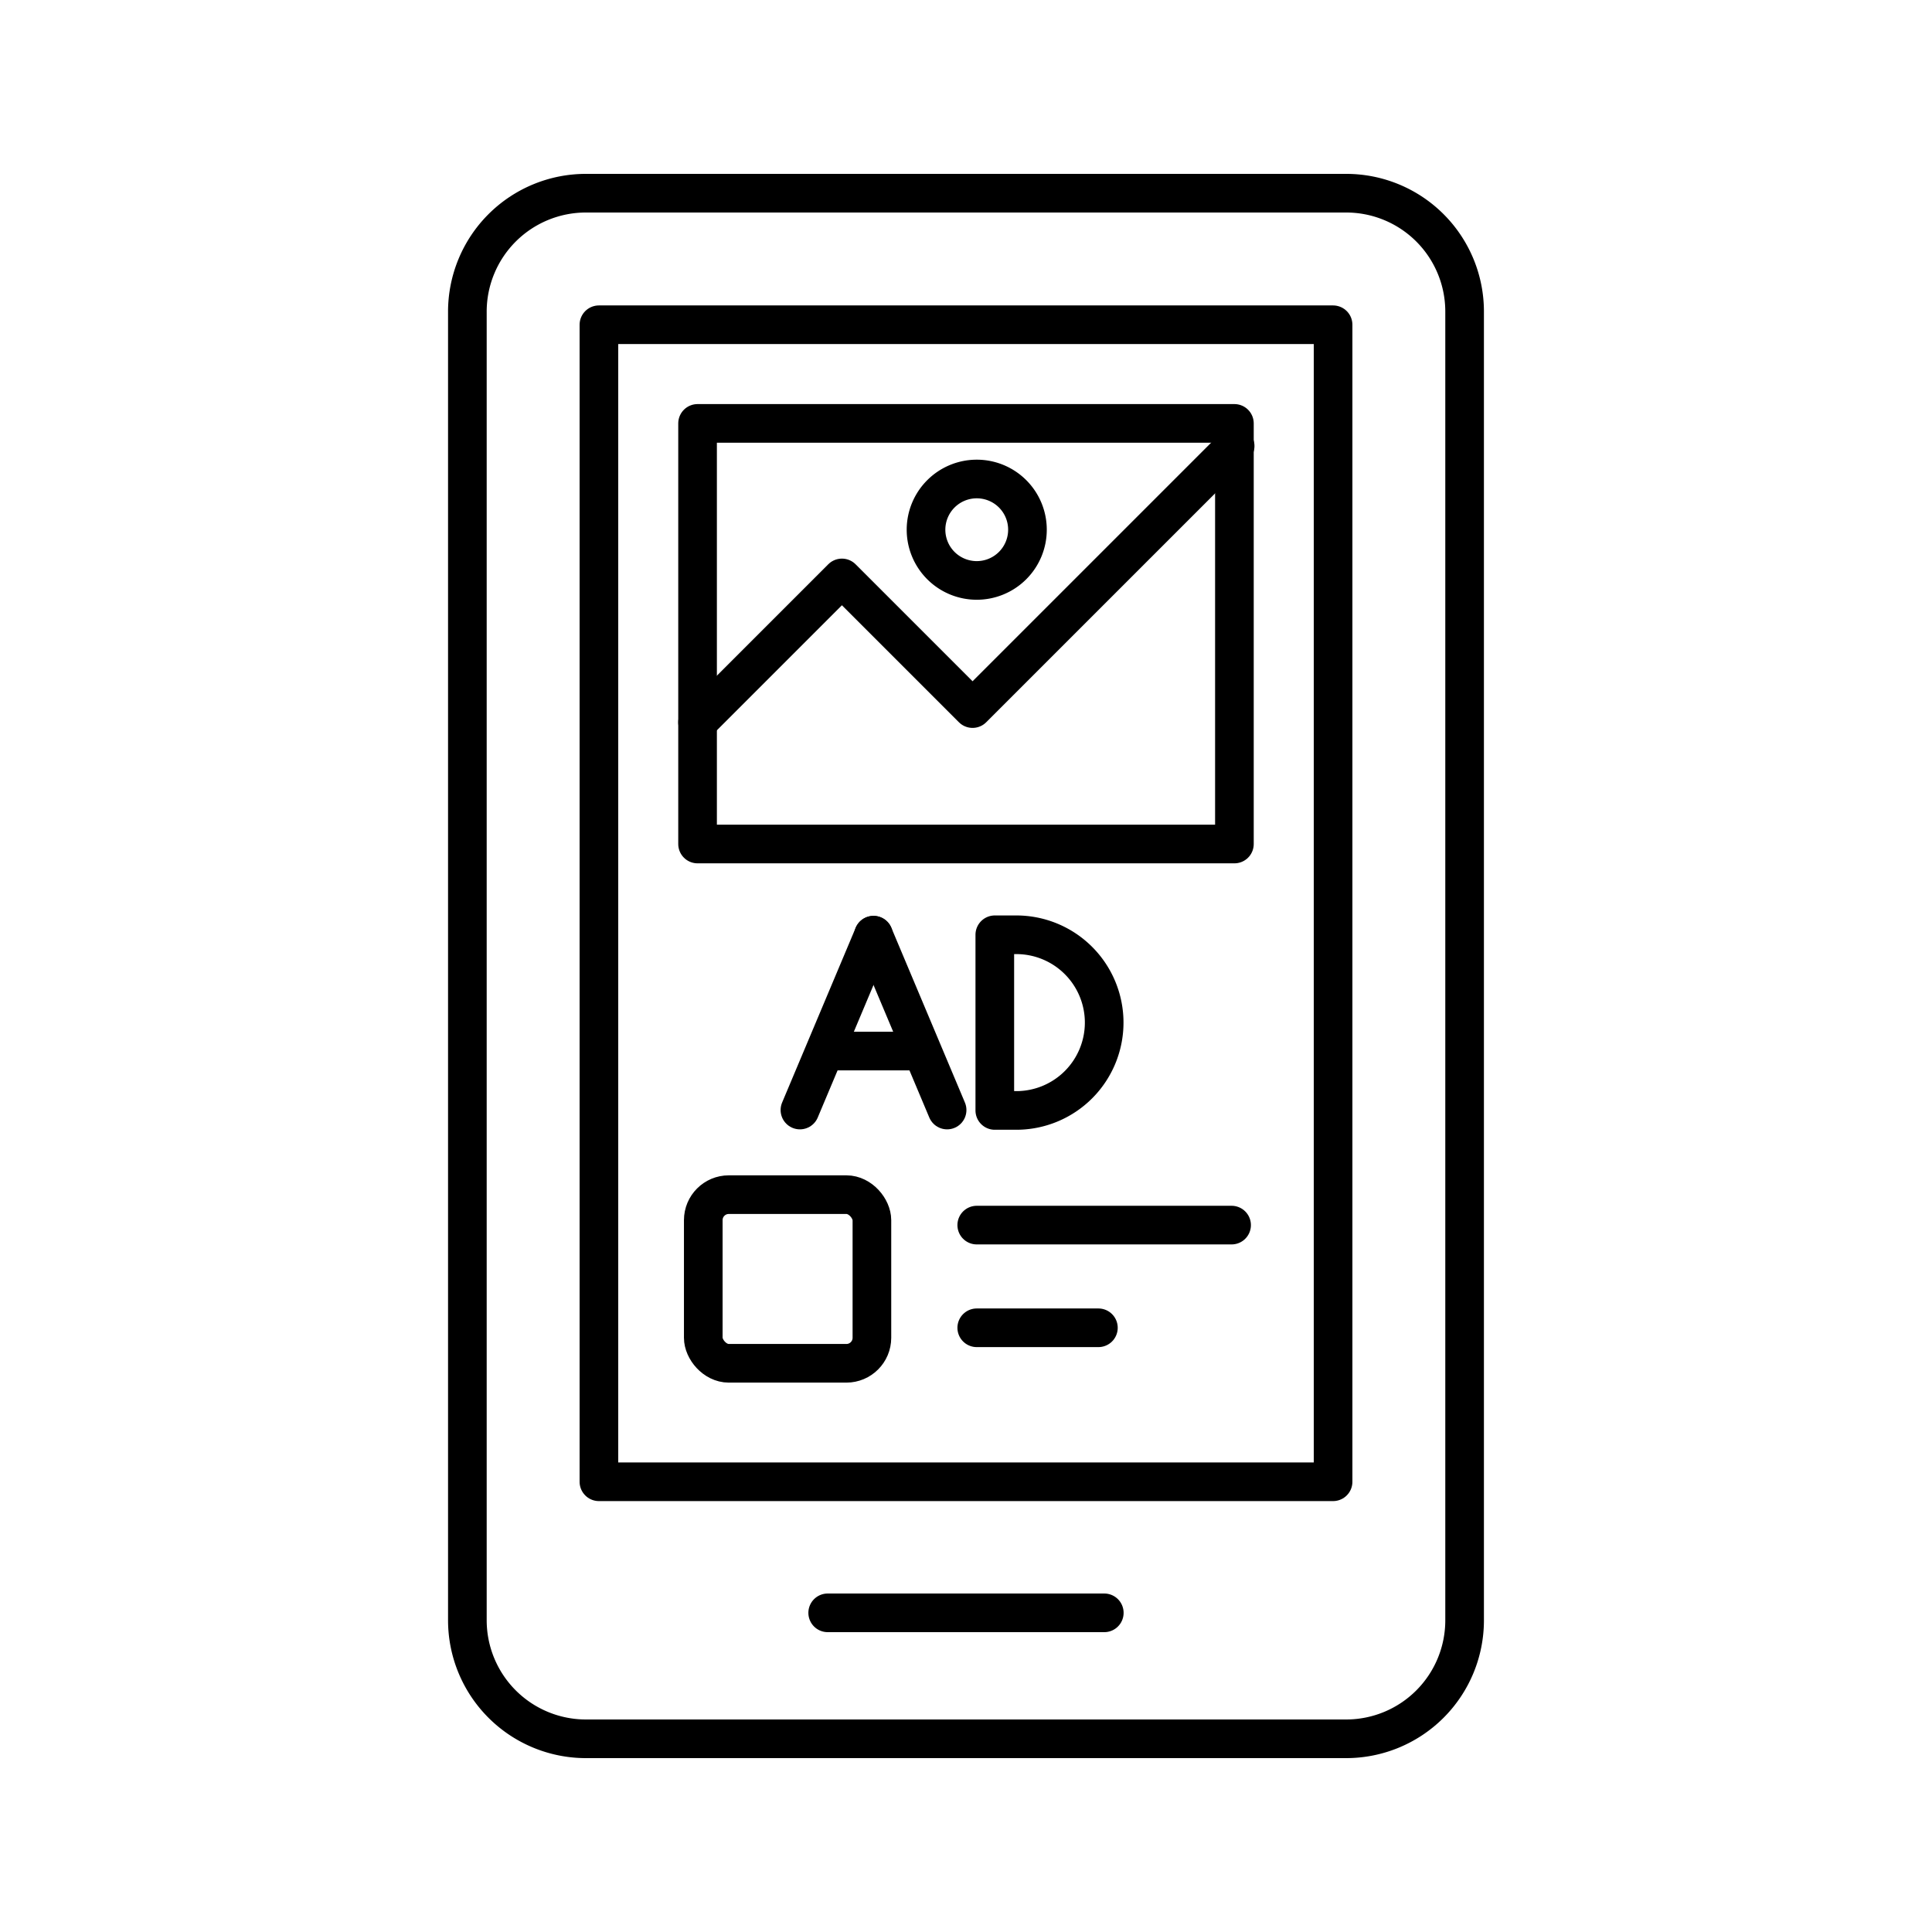 <svg viewBox="0 0 100 100" height="100" width="100" xmlns:xlink="http://www.w3.org/1999/xlink" xmlns="http://www.w3.org/2000/svg">
  <rect x="0" y="0" width="100" height="100" fill="#808080" stroke="none"/>
  <defs>
    <clipPath id="clip-Social_Media">
      <rect height="100" width="100"></rect>
    </clipPath>
  </defs>
  <g clip-path="url(#clip-Social_Media)" data-name="Social Media" id="Social_Media">
    <rect fill="#fff" height="100" width="100"></rect>
    <g transform="translate(-2242.531 -4194.878)" data-name="Group 22" id="Group_22">
      <g data-name="Group 20" id="Group_20">
        <path stroke-width="2" stroke-linejoin="round" stroke-linecap="round" stroke="#000" fill="none" d="M2318.339,4211.014v67.728a6.132,6.132,0,0,1-6.128,6.136h-39.353a6.138,6.138,0,0,1-6.136-6.136v-67.728a6.133,6.133,0,0,1,6.136-6.136h39.353A6.126,6.126,0,0,1,2318.339,4211.014Z" data-name="Path 18" id="Path_18"></path>
        <rect stroke-width="2" stroke-linejoin="round" stroke-linecap="round" stroke="#000" fill="none" transform="translate(2273.531 4211.687)" height="59.887" width="38" data-name="Rectangle 7" id="Rectangle_7"></rect>
        <rect stroke-width="2" stroke-linejoin="round" stroke-linecap="round" stroke="#000" fill="none" transform="translate(2278.637 4216.793)" height="21.771" width="27.787" data-name="Rectangle 8" id="Rectangle_8"></rect>
        <line stroke-width="2" stroke-linejoin="round" stroke-linecap="round" stroke="#000" fill="none" transform="translate(2285.372 4278.358)" x2="14.317" data-name="Line 7" id="Line_7"></line>
        <rect stroke-width="2" stroke-linejoin="round" stroke-linecap="round" stroke="#000" fill="none" transform="translate(2278.932 4256.713)" rx="1.321" height="8.729" width="8.729" data-name="Rectangle 9" id="Rectangle_9"></rect>
        <line stroke-width="2" stroke-linejoin="round" stroke-linecap="round" stroke="#000" fill="none" transform="translate(2293.087 4258.289)" x2="13.191" data-name="Line 8" id="Line_8"></line>
        <line stroke-width="2" stroke-linejoin="round" stroke-linecap="round" stroke="#000" fill="none" transform="translate(2293.087 4263.604)" x2="6.297" data-name="Line 9" id="Line_9"></line>
      </g>
      <path stroke-width="2" stroke-linejoin="round" stroke-linecap="round" stroke="#000" fill="none" d="M2295.712,4222.3a2.625,2.625,0,1,1-2.621-2.629A2.622,2.622,0,0,1,2295.712,4222.3Z" data-name="Path 19" id="Path_19"></path>
      <path stroke-width="2" stroke-linejoin="round" stroke-linecap="round" stroke="#000" fill="none" d="M2278.637,4232.264l7.472-7.472,6.762,6.762,13.591-13.591" data-name="Path 20" id="Path_20"></path>
      <g data-name="Group 21" id="Group_21">
        <path stroke-width="2" stroke-linejoin="round" stroke-linecap="round" stroke="#000" fill="none" d="M2299.683,4247.808h0a4.547,4.547,0,0,1-4.547,4.546h-1.114v-9.092h1.114A4.546,4.546,0,0,1,2299.683,4247.808Z" data-name="Path 21" id="Path_21"></path>
        <line stroke-width="2" stroke-linejoin="round" stroke-linecap="round" stroke="#000" fill="none" transform="translate(2283.935 4243.284)" x2="3.809" y1="9.049" data-name="Line 10" id="Line_10"></line>
        <line stroke-width="2" stroke-linejoin="round" stroke-linecap="round" stroke="#000" fill="none" transform="translate(2287.744 4243.284)" y1="9.049" x1="3.809" data-name="Line 11" id="Line_11"></line>
        <line stroke-width="2" stroke-linejoin="round" stroke-linecap="round" stroke="#000" fill="none" transform="translate(2285.578 4249.281)" x2="4.332" data-name="Line 12" id="Line_12"></line>
      </g>
    </g>
  </g>
</svg>
